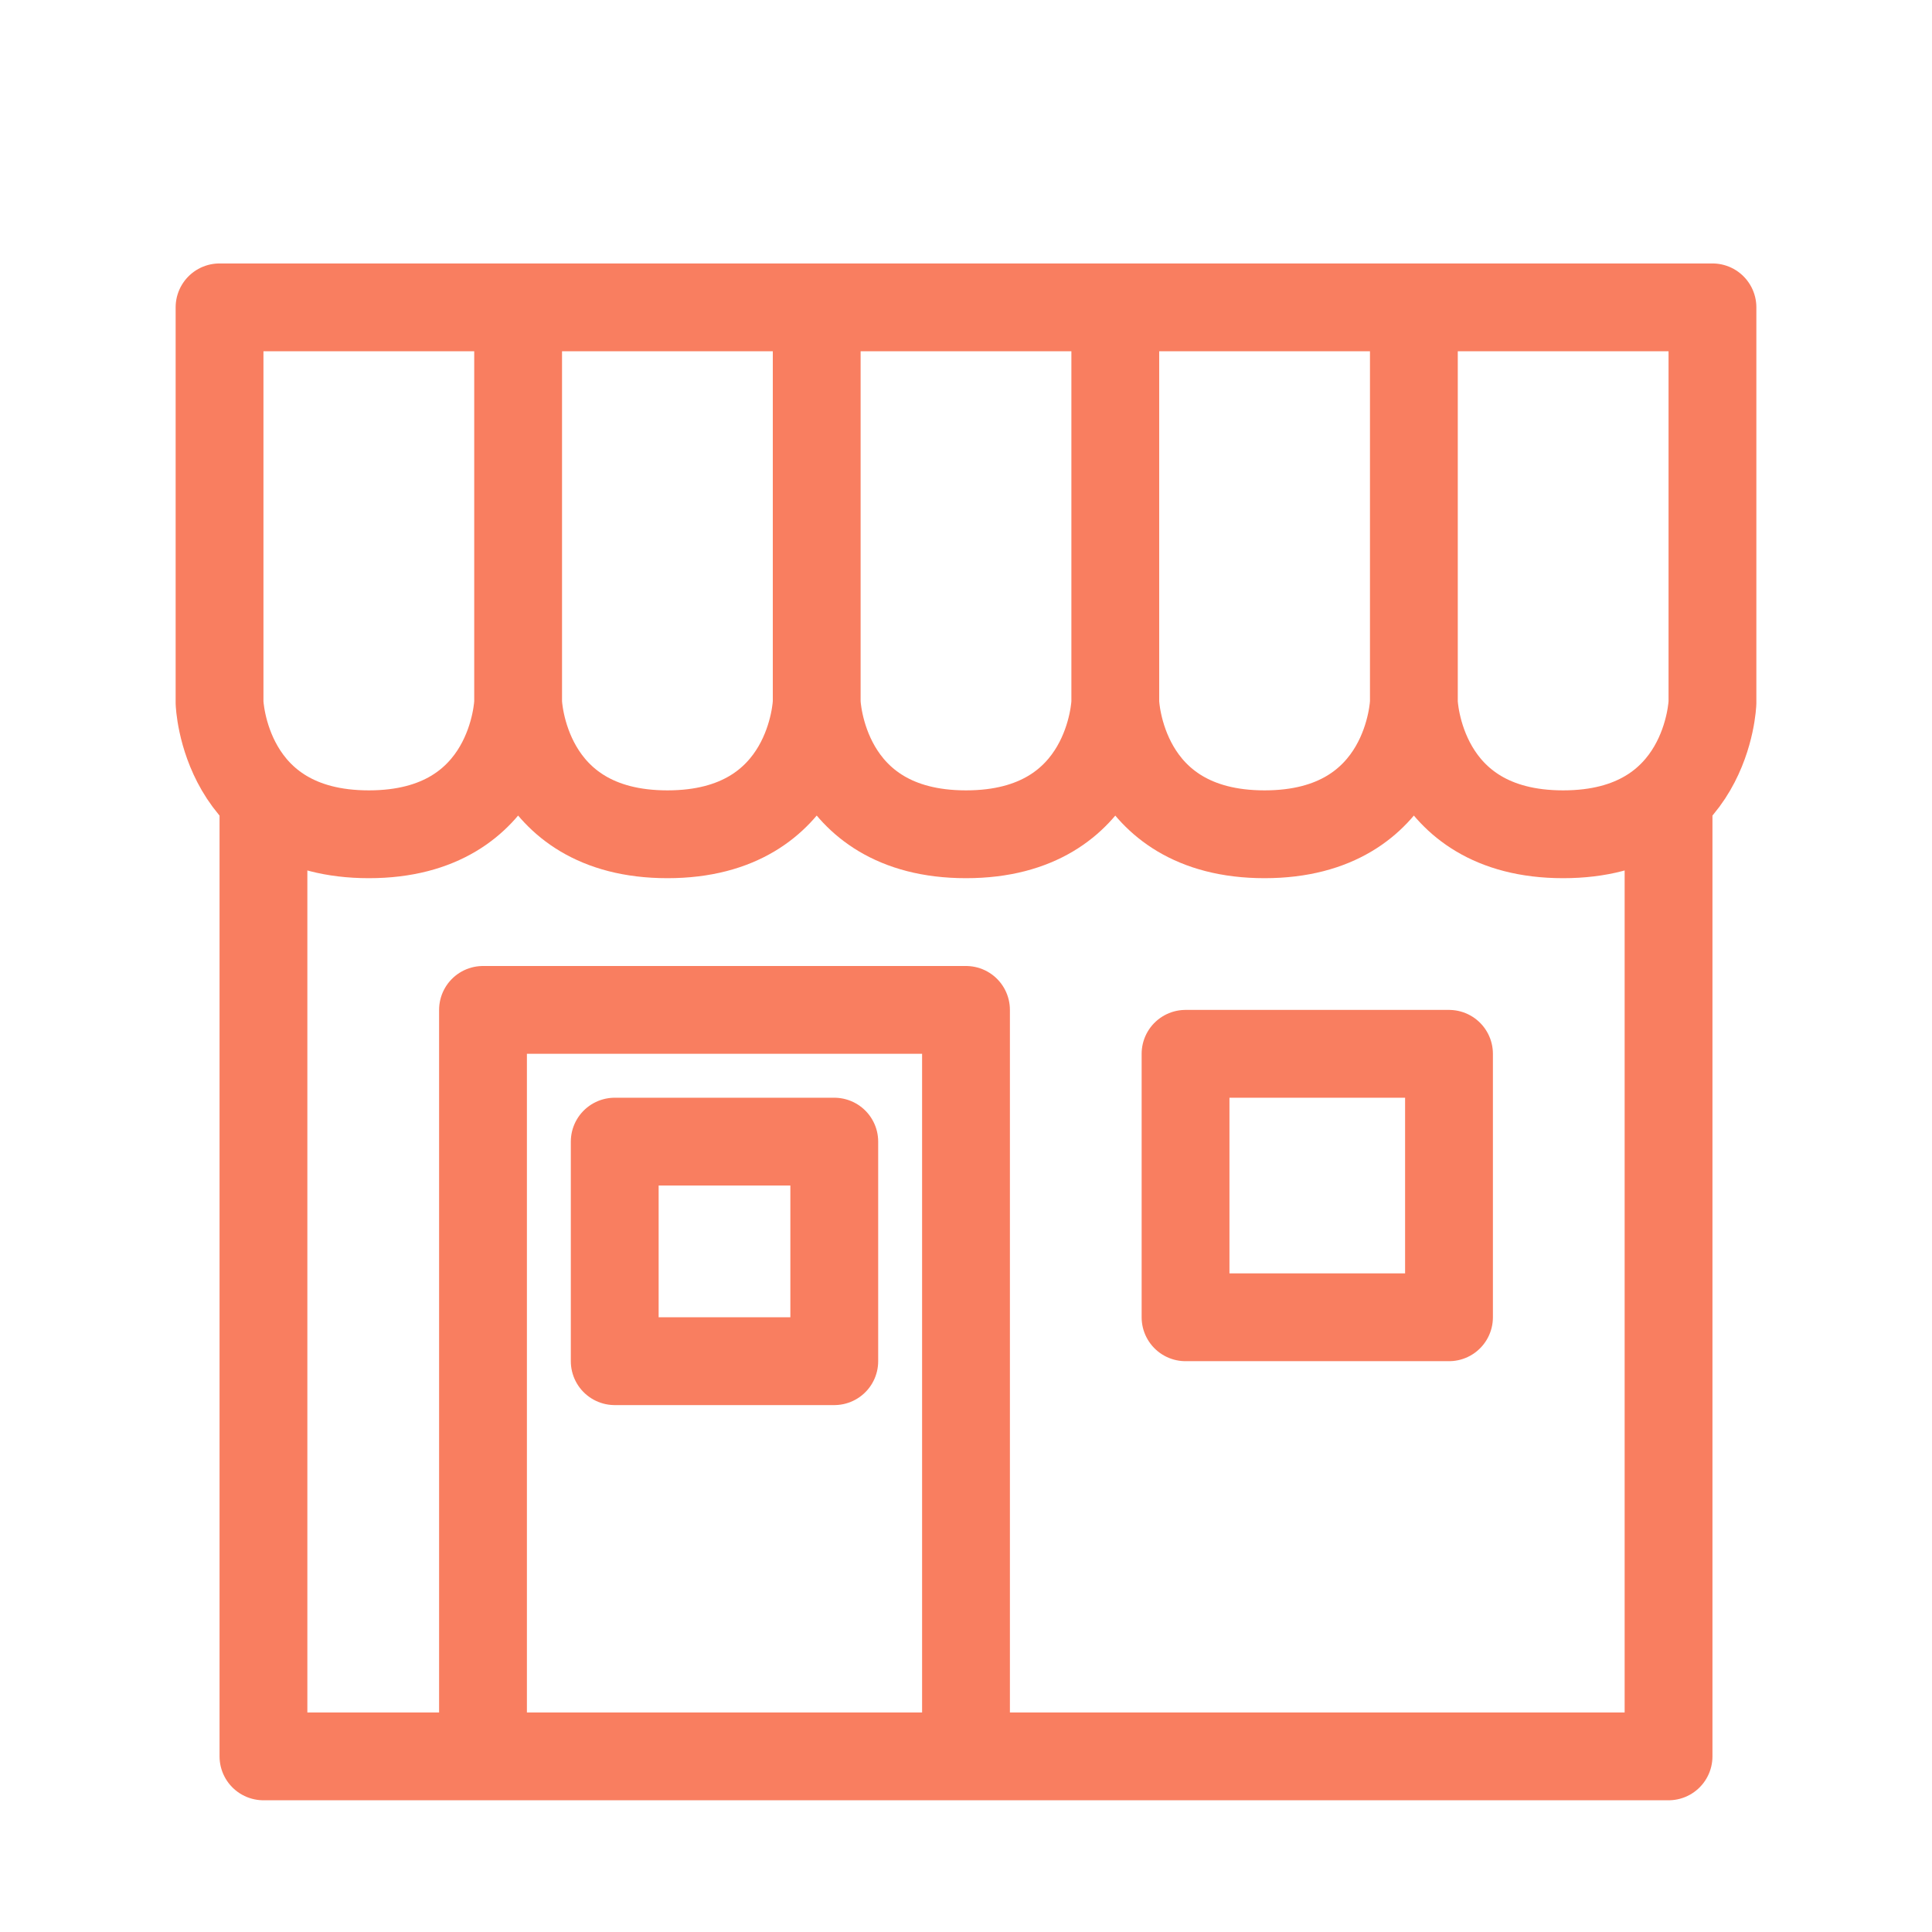 <svg width="22" height="22" viewBox="0 0 22 22" fill="none" xmlns="http://www.w3.org/2000/svg">
<path d="M19 9V20H3V9M5.9 3.5H2.5L2.5 8C2.5 8 2.549 9.5 4.2 9.5C5.851 9.5 5.9 8 5.9 8M5.9 3.5V8M5.9 3.5H9.3M5.9 8C5.9 8 5.949 9.5 7.6 9.5C9.251 9.5 9.3 8 9.3 8M9.3 3.5V8M9.3 3.5H12.7M9.3 8C9.3 8 9.349 9.5 11 9.5C12.652 9.5 12.7 8 12.7 8M12.7 3.5V8M12.7 3.5H16.1M12.7 8C12.7 8 12.748 9.5 14.4 9.5C16.051 9.5 16.1 8 16.1 8M16.1 3.5V8M16.1 3.5H19.5V8C19.5 8 19.451 9.5 17.8 9.5C16.149 9.5 16.1 8 16.1 8M13.5 12H16.5V15H13.5V12ZM5.5 11.5H11V20H5.5V11.5ZM7 13H9.5V15.5H7V13Z" stroke="#F97E60" stroke-linejoin="round"/>
</svg>
